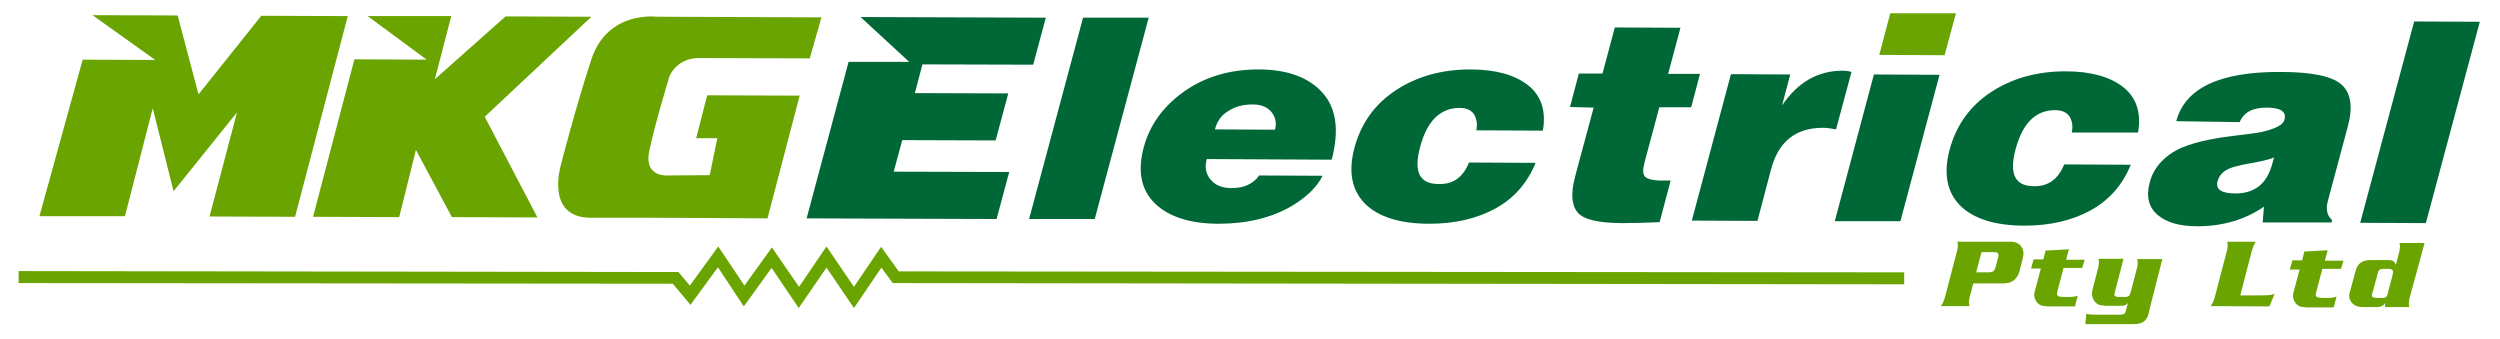 <svg xmlns="http://www.w3.org/2000/svg" xmlns:xlink="http://www.w3.org/1999/xlink" id="Layer_1" x="0px" y="0px" viewBox="0 0 792.2 107.5" style="enable-background:new 0 0 792.2 107.5;" xml:space="preserve"><style type="text/css">	.st0{fill:#6AA400;}	.st1{fill:#006837;}</style><g>	<g>		<polygon class="st0" points="270.6,97.6 261.9,84.8 253.1,97.6 244.5,84.9 235.7,97.1 227.5,84.7 218.8,96.6 213.2,89.9 5.9,89.7    5.9,85.9 215,86.2 218.6,90.5 227.6,78.1 235.9,90.5 244.6,78.4 253.2,90.9 261.9,78.1 270.6,90.9 279.2,78.2 284.8,86    603.4,86.3 603.4,90.1 282.9,89.7 279.3,84.8   "></polygon>		<g>			<path class="st0" d="M641,81.7l-0.9,3.6c-0.4,1.4-0.4,1.5-0.9,2.3c-0.9,1.5-2.3,2.2-4.6,2.2l-1,0l-8.3,0l-1.2,4.5    c0,0.2-0.1,0.4-0.1,0.6c-0.1,0.4-0.1,0.8-0.1,1c0,0.4,0,0.6,0.2,1.1l-9.1,0c0.3-0.5,0.4-0.6,0.6-0.9c0.3-0.6,0.6-1.4,0.9-2.6    l3.7-14.2c0-0.1,0.1-0.3,0.1-0.6c0.1-0.4,0.1-0.7,0.1-1c0-0.4,0-0.6-0.2-1.1l16,0c0.4,0,0.7,0,0.9,0c1.5,0,2.6,0.5,3.3,1.4    c0.5,0.6,0.8,1.5,0.8,2.2C641.2,80.7,641.2,80.8,641,81.7z M633,80.2c-0.2-0.3-0.5-0.3-1.3-0.3l-3.8,0l-1.7,6.4l3.7,0    c1.7,0,2.1-0.3,2.5-1.9l0.8-2.9c0.1-0.2,0.1-0.5,0.1-0.6C633.3,80.6,633.2,80.5,633,80.2z"></path>			<path class="st0" d="M659.8,84.9l-5.9,0l-2,7.6c0,0.2-0.1,0.3-0.1,0.5c0,0.8,0.6,1.1,2.1,1.1l1.9,0c1,0,1.6-0.1,2.6-0.4l-0.9,3.4    l-7.4,0c-0.2,0-0.5,0-1.2,0c-0.7-0.1-1.3-0.1-1.7-0.2c-1.5-0.3-2.6-1.9-2.6-3.5c0-0.3,0.1-0.8,0.2-1.2l1.9-7.1l-3.1,0l0.8-2.9    l3.1,0l0.7-2.8l7.4-0.4l-0.9,3.3l5.9,0L659.8,84.9z"></path>			<path class="st0" d="M681.1,98.2l-0.2,1c-0.3,1.3-0.8,2.2-1.6,2.7c-0.4,0.3-0.9,0.5-1.4,0.6c-0.7,0.2-1,0.2-2.4,0.2l-14.7,0    l0.3-3.3c0.4,0.2,0.6,0.2,1,0.2c0.6,0.1,0.9,0.1,1.6,0.1l8,0c1.3,0,1.7-0.2,2-1.4l0.6-2.3c-0.7,0.8-1,0.9-2.7,0.9l-3.7,0    c-0.2,0-0.4,0-0.6,0c-1-0.1-1.6-0.2-1.8-0.2c-1.5-0.4-2.6-2-2.6-3.7c0-0.6,0.1-0.9,0.4-2.1l1.6-6.2c0-0.1,0.1-0.3,0.1-0.6    c0-0.4,0.1-0.8,0.1-1c0-0.4,0-0.6-0.2-1.1l8,0l-2.7,10.4l-0.1,0.5c-0.1,0.2-0.1,0.3-0.1,0.4c0,0.5,0.5,0.8,1.4,0.8l1.9,0    c1.2,0,1.6-0.3,1.9-1.6l2-7.7c0-0.1,0.1-0.3,0.1-0.6c0.1-0.4,0.1-0.8,0.1-1c0-0.4,0-0.6-0.2-1.1l8,0L681.1,98.2z"></path>			<path class="st0" d="M719.1,97.1l-18.6-0.1c0.3-0.5,0.4-0.6,0.6-0.9c0.3-0.6,0.6-1.4,0.9-2.6l3.7-14.2c0-0.1,0.1-0.3,0.1-0.6    c0.1-0.4,0.1-0.7,0.1-1c0-0.4,0-0.6-0.2-1.1l9.1,0c-0.3,0.5-0.4,0.7-0.5,0.9c-0.3,0.6-0.6,1.4-0.9,2.6l-3.5,13.5l5.1,0    c2.1,0,3.3,0,4.2-0.1c0.5-0.1,0.9-0.1,1.6-0.4L719.1,97.1z"></path>			<path class="st0" d="M741.8,85.2l-5.9,0l-2,7.6c0,0.2-0.1,0.3-0.1,0.5c0,0.8,0.6,1.1,2.1,1.1l1.9,0c1,0,1.6-0.1,2.6-0.4l-0.9,3.4    l-7.4,0c-0.2,0-0.5,0-1.2,0c-0.7-0.1-1.3-0.1-1.7-0.2c-1.5-0.3-2.6-1.9-2.6-3.5c0-0.3,0.1-0.8,0.2-1.2l1.9-7.1l-3.1,0l0.8-2.9    l3.1,0l0.7-2.8l7.4-0.4l-0.9,3.3l5.9,0L741.8,85.2z"></path>			<path class="st0" d="M763.5,94.6c0,0.1-0.1,0.3-0.1,0.6c0,0.4-0.1,0.8-0.1,1c0,0.4,0,0.6,0.2,1.1l-7.7,0l0-1.3    c-0.4,0.6-0.6,0.8-1.1,1c-0.5,0.2-0.8,0.3-1.6,0.3l-4.1,0c-1.8,0-2.6-0.3-3.5-1.1c-0.7-0.7-1.1-1.5-1.1-2.5    c0-0.4,0.1-0.7,0.2-1.1l0.2-0.7l1.6-5.9c0.6-2.5,2.1-3.6,4.9-3.6l5.4,0c1.4,0,2,0.3,2.5,1.5l1.1-4.2c0-0.1,0.1-0.3,0.1-0.6    c0-0.4,0.1-0.8,0.1-1c0-0.4,0-0.6-0.2-1.1l8,0L763.5,94.6z M756.9,85.2l-1.7,0c-0.6,0-0.9,0.1-1.2,0.3c-0.3,0.3-0.4,0.5-0.7,1.7    l-1.4,5.2c-0.1,0.2-0.1,0.4-0.2,0.5c-0.1,0.3-0.1,0.5-0.1,0.6c0,0.6,0.4,0.9,1.5,0.9l1.7,0c1.2,0,1.5-0.2,1.8-1.3l1.5-5.7    c0-0.1,0.1-0.2,0.1-0.6c0.1-0.2,0.1-0.5,0.1-0.6C758.3,85.5,757.8,85.2,756.9,85.2z"></path>		</g>		<path class="st1" d="M255.6,69.2l13.3-49.6l19.2,0L272.7,5.4l58.7,0.2l-4,14.9l-35.1-0.1l-2.4,9.1l29.6,0.1l-4,14.9l-29.6-0.1   l-2.7,10l36.6,0.1l-4,14.9L255.6,69.2z"></path>		<path class="st1" d="M326.1,69.4l17.1-63.8L364,5.6l-17.1,63.8L326.1,69.4z"></path>		<path class="st1" d="M382.4,50.4c-0.7,2.5-0.3,4.7,1.2,6.5c1.5,1.8,3.7,2.7,6.6,2.7c2,0,3.8-0.3,5.2-1c1.5-0.7,2.7-1.7,3.6-3   l20.1,0.1c-1.8,3.6-5.1,6.8-9.8,9.6c-6.4,3.7-14.1,5.6-23.1,5.6c-9.1,0-15.8-2.2-20.2-6.4c-4.4-4.3-5.6-10.2-3.6-17.7   c1.9-7.2,6.2-13.1,12.8-17.8c6.7-4.7,14.5-7,23.6-7c9.1,0,15.9,2.5,20.3,7.4s5.3,12,2.9,21.2L382.4,50.4z M385,41l19,0.1   c0.6-2.1,0.2-4-1.1-5.6c-1.3-1.6-3.3-2.4-6-2.4c-3,0-5.6,0.7-7.7,2.1C387,36.5,385.6,38.5,385,41z"></path>		<path class="st1" d="M465.5,51.5l21.1,0.1c-2.6,6.4-6.9,11.3-12.8,14.5c-5.9,3.2-12.8,4.8-20.8,4.8c-9.5,0-16.3-2.2-20.5-6.4   c-4.2-4.3-5.3-10.2-3.3-17.7c2.1-7.7,6.4-13.8,13.1-18.2c6.7-4.4,14.6-6.6,23.6-6.6c8,0,14.1,1.7,18.3,5c4.2,3.3,5.8,8.2,4.7,14.4   l-21.1-0.1c0.4-1.8,0.2-3.4-0.6-4.9c-0.8-1.4-2.4-2.2-4.7-2.2c-6.1,0-10.3,4.1-12.5,12.4c-2.1,7.8-0.2,11.7,5.8,11.7   C460.4,58.5,463.6,56.2,465.5,51.5z"></path>		<path class="st1" d="M497.5,33.9l2.8-10.6l7.5,0l3.9-14.6l20.8,0.1l-3.9,14.6l10.1,0l-2.8,10.6l-10.1,0l-4.4,16.4l-0.4,1.6   c-0.5,2-0.4,3.4,0.4,4.1c0.9,0.7,2.3,1,4.3,1.1l1,0l2.7,0l-3.5,13.2c-4.8,0.2-8.7,0.3-11.6,0.3c-7.7,0-12.5-1.1-14.4-3.4   c-1.9-2.3-2.2-6-0.8-11.2l0.4-1.6l5.5-20.4L497.5,33.9z"></path>		<path class="st1" d="M536.1,69.9l12.4-46.4l18.8,0.1l-2.6,9.8c5-7.4,11.4-11,19.2-11c1,0,1.9,0.1,2.8,0.4L581.8,41   c-1.5-0.3-2.9-0.5-4.2-0.5c-8.6,0-14.1,4.4-16.4,13.2L556.9,70L536.1,69.9z"></path>		<polygon class="st0" points="599,4.2 619.8,4.2 616.2,17.5 595.5,17.4   "></polygon>		<polygon class="st1" points="593.8,23.6 614.6,23.7 602.2,70.1 581.4,70.1   "></polygon>		<path class="st1" d="M654.1,52.1l21.1,0.1c-2.6,6.4-6.9,11.3-12.8,14.5c-5.9,3.2-12.8,4.8-20.8,4.8c-9.5,0-16.3-2.2-20.5-6.4   c-4.2-4.3-5.3-10.2-3.3-17.7c2.1-7.7,6.4-13.8,13.1-18.2c6.7-4.4,14.6-6.6,23.6-6.6c8,0,14.1,1.7,18.3,5c4.2,3.3,5.8,8.2,4.7,14.4   L656.5,42c0.4-1.8,0.2-3.4-0.6-4.9c-0.8-1.4-2.4-2.2-4.7-2.2c-6.1,0-10.3,4.1-12.5,12.4c-2.1,7.8-0.2,11.7,5.8,11.7   C649,59.1,652.2,56.8,654.1,52.1z"></path>		<path class="st1" d="M689.6,38.4c2.8-10.5,13.8-15.7,33.1-15.6c10,0,16.5,1.4,19.4,4.1c2.9,2.7,3.5,7.1,1.9,13.1l-0.3,1.1l-6,22.4   c-0.8,2.8-0.3,4.9,1.3,6.2l-0.2,0.8L717,70.5l0.4-5c-6,4.1-13,6.2-21.1,6.2c-5.6,0-9.8-1.2-12.6-3.6c-2.8-2.4-3.7-5.8-2.5-10.3   c0.9-3.5,3-6.4,6.1-8.7c3.1-2.4,8.2-4.1,15.2-5.3c2.9-0.5,6.3-0.9,10.4-1.4c2.7-0.3,5.2-0.8,7.3-1.6c2.2-0.8,3.4-1.7,3.7-2.9   c0.7-2.5-1.2-3.8-5.7-3.8c-4.4,0-7.2,1.5-8.5,4.6L689.6,38.4z M720.6,49.9c-1.7,0.7-4.3,1.3-7.8,1.9c-3.6,0.6-6.1,1.3-7.5,2.2   c-1.4,0.9-2.2,2-2.6,3.4c-0.7,2.6,1.2,3.9,5.7,3.9c2.9,0,5.3-0.7,7.3-2.2c2-1.5,3.5-4,4.4-7.4C720.3,51,720.4,50.5,720.6,49.9z"></path>		<path class="st1" d="M747.9,70.6L765,6.8l20.8,0.1l-17.1,63.8L747.9,70.6z"></path>		<polygon class="st0" points="39.6,68.5 12.5,68.5 26.2,18.9 49.2,19 29.3,4.8 56.3,4.9 62.9,29.9 82.8,5 110.2,5.1 93.5,68.7    66.4,68.6 75.1,35.6 55,60.6 48.4,34.3   "></polygon>		<polygon class="st0" points="116.5,5.1 143,5.1 137.8,25.1 160.2,5.2 187.4,5.3 153.6,37 170.3,68.9 143.2,68.8 131.8,47.5    126.5,68.8 99.2,68.7 112.3,18.8 135.2,18.9   "></polygon>		<path class="st0" d="M260.3,5.5L208,5.3c0,0-15.5-2-20.6,13.5s-9.7,33.6-9.7,33.6S172.7,69,187.2,69c14.5-0.1,56,0.2,56,0.2   l10.2-38.9l-29.3-0.1l-3.5,13.6l6.7,0l-2.4,11.7l-13.1,0.1c0,0-7.8,0.8-6.1-7.6c1.7-8.3,6.4-23.7,6.4-23.7s2.1-5.9,9.4-5.9   c7.2,0,35.1,0.1,35.1,0.1L260.3,5.5z"></path>	</g></g></svg>